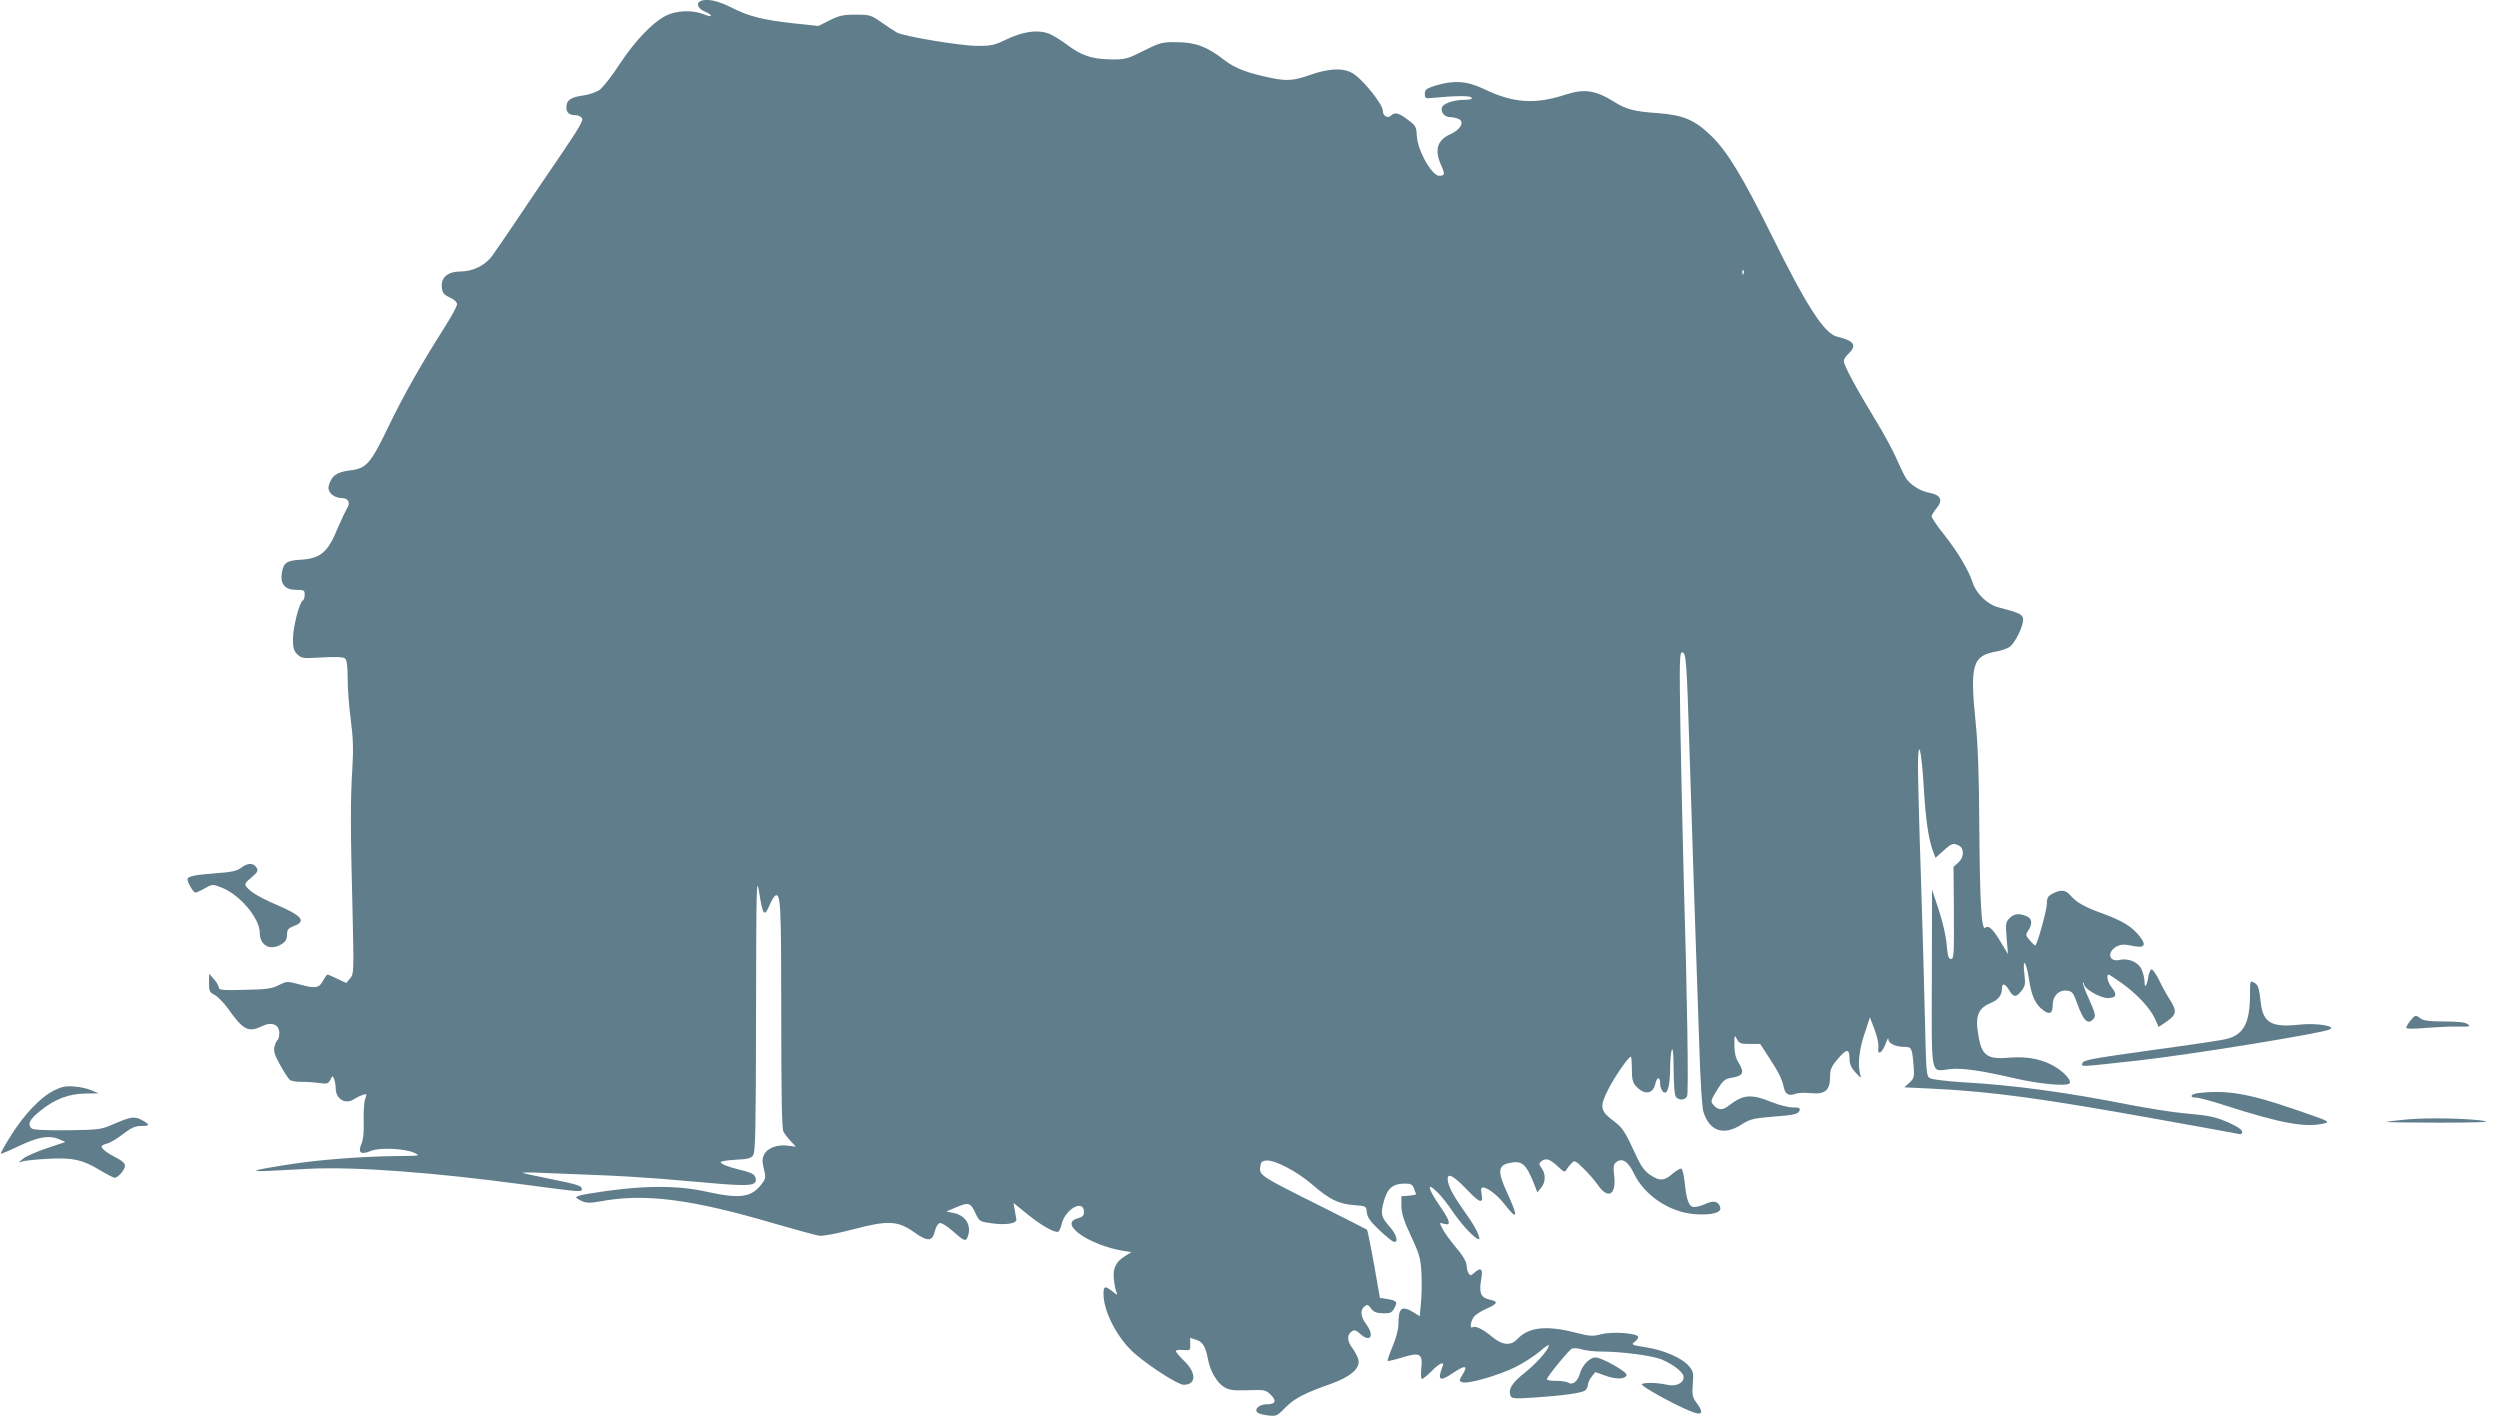 <?xml version="1.0" standalone="no"?>
<!DOCTYPE svg PUBLIC "-//W3C//DTD SVG 20010904//EN"
 "http://www.w3.org/TR/2001/REC-SVG-20010904/DTD/svg10.dtd">
<svg version="1.0" xmlns="http://www.w3.org/2000/svg"
 width="1280pt" height="725pt" viewBox="0 0 1280 725"
 preserveAspectRatio="xMidYMid meet">
<g transform="translate(0,725) scale(0.1,-0.1)"
fill="#607d8b" stroke="none">
<path d="M3582 7242 c-19 -13 -5 -39 29 -52 16 -7 29 -16 29 -21 0 -4 -17 -1
-37 8 -57 23 -139 20 -193 -7 -70 -36 -156 -126 -236 -246 -40 -62 -87 -122
-104 -134 -17 -12 -55 -25 -85 -29 -64 -9 -85 -24 -85 -61 0 -28 15 -40 50
-40 9 0 23 -6 29 -14 10 -11 -12 -48 -107 -188 -65 -95 -165 -243 -222 -328
-57 -85 -117 -172 -133 -194 -37 -47 -96 -75 -158 -76 -65 0 -101 -29 -97 -79
3 -31 9 -39 41 -54 23 -10 37 -24 37 -35 0 -10 -29 -63 -64 -118 -120 -190
-208 -344 -286 -506 -94 -195 -114 -217 -201 -227 -66 -8 -93 -28 -106 -79 -8
-31 25 -62 67 -62 34 0 46 -25 26 -54 -7 -12 -28 -56 -46 -98 -52 -128 -89
-158 -194 -164 -69 -4 -84 -16 -93 -67 -9 -57 16 -87 72 -87 41 0 45 -2 45
-24 0 -14 -4 -28 -10 -31 -18 -11 -50 -137 -50 -196 0 -47 4 -62 23 -80 21
-20 29 -21 126 -15 71 4 108 2 117 -5 10 -8 14 -38 14 -103 0 -51 7 -146 16
-211 12 -93 14 -150 8 -250 -10 -156 -10 -306 1 -730 7 -310 7 -321 -12 -344
l-20 -24 -45 21 c-24 12 -47 22 -51 22 -4 0 -13 -13 -22 -29 -20 -40 -40 -44
-118 -22 -67 18 -67 18 -110 -3 -35 -18 -64 -22 -174 -24 -114 -3 -133 -1
-133 12 0 8 -11 28 -25 43 l-24 28 -1 -47 c0 -42 3 -49 29 -62 16 -9 46 -39
67 -68 81 -114 105 -126 178 -91 48 23 86 7 86 -36 0 -16 -4 -32 -9 -36 -5 -3
-12 -19 -16 -35 -5 -23 2 -44 30 -94 19 -35 42 -69 49 -75 7 -6 35 -11 62 -10
27 0 68 -3 91 -6 36 -6 43 -4 54 16 12 23 12 23 20 4 4 -11 8 -34 8 -51 2 -54
53 -81 96 -50 11 7 30 16 43 20 20 7 21 6 12 -20 -6 -14 -9 -65 -8 -113 2 -59
-2 -96 -12 -119 -19 -44 -2 -56 48 -35 45 19 172 13 222 -9 34 -16 33 -16 -90
-17 -174 -2 -391 -18 -545 -42 -187 -29 -221 -39 -110 -34 50 3 144 7 210 11
236 11 631 -18 1106 -82 299 -40 291 -39 287 -17 -2 12 -36 22 -147 44 -79 16
-149 31 -155 34 -6 2 39 3 99 0 61 -3 184 -7 275 -11 91 -3 239 -12 330 -19
91 -8 227 -19 303 -26 151 -12 187 -8 187 20 0 25 -16 36 -75 50 -63 15 -105
31 -105 41 0 4 34 10 76 12 60 3 79 7 90 23 12 16 14 137 15 729 1 639 2 702
15 623 19 -122 27 -134 52 -76 11 26 25 50 31 53 28 18 31 -45 31 -609 0 -406
3 -583 11 -598 6 -12 23 -35 38 -50 l26 -28 -40 5 c-54 8 -107 -12 -123 -46
-10 -21 -10 -37 -1 -73 10 -41 10 -49 -8 -73 -54 -73 -110 -82 -283 -44 -159
36 -348 33 -602 -9 -38 -6 -68 -14 -68 -19 0 -4 14 -13 30 -20 23 -10 44 -10
88 -2 230 44 467 14 902 -114 107 -31 209 -59 225 -61 17 -3 93 12 170 32 182
48 231 46 317 -15 69 -49 92 -47 105 8 5 21 16 38 25 40 9 2 39 -17 67 -42 56
-50 66 -54 75 -30 22 57 -7 109 -69 123 l-40 8 35 15 c81 35 88 34 116 -27 19
-39 20 -40 87 -49 68 -9 123 0 121 20 -1 5 -5 26 -8 47 l-7 38 68 -55 c71 -59
146 -101 162 -92 5 4 12 19 16 36 17 79 115 134 115 64 0 -18 -7 -25 -32 -32
-101 -26 56 -137 236 -167 l39 -6 -31 -19 c-49 -30 -65 -63 -59 -118 2 -26 8
-56 13 -67 7 -18 6 -18 -20 3 -39 30 -46 28 -46 -13 0 -93 75 -234 164 -309
83 -70 219 -156 246 -156 65 0 67 59 5 120 -25 24 -45 48 -45 53 0 4 17 7 38
5 36 -3 37 -2 36 30 -1 17 -1 32 1 32 1 0 16 -5 33 -11 31 -11 45 -35 57 -99
11 -59 45 -118 80 -140 28 -18 47 -20 124 -18 86 3 92 2 117 -23 32 -32 25
-49 -20 -49 -38 0 -66 -24 -48 -42 5 -5 30 -13 55 -15 42 -5 46 -3 89 41 48
48 97 73 233 121 99 35 151 80 140 123 -3 15 -18 42 -31 60 -28 36 -28 69 -2
86 13 8 22 5 41 -12 52 -49 77 -13 32 48 -29 39 -32 72 -9 91 14 11 19 10 34
-11 13 -18 28 -23 61 -24 37 -1 45 3 58 26 18 32 13 39 -36 47 l-38 6 -30 172
c-17 95 -33 174 -36 177 -2 2 -109 56 -238 121 -305 152 -313 157 -309 198 3
27 8 33 32 35 41 5 158 -56 236 -124 88 -76 132 -97 210 -104 65 -5 65 -5 68
-37 2 -25 18 -47 63 -90 34 -32 67 -59 75 -61 26 -6 15 37 -19 75 -46 52 -50
67 -31 135 19 66 46 88 109 88 29 0 37 -5 45 -26 6 -14 10 -27 10 -29 0 -2
-17 -5 -37 -7 l-38 -3 0 -50 c1 -38 12 -75 50 -155 44 -95 49 -114 53 -192 2
-48 1 -116 -3 -152 l-6 -65 -32 20 c-60 36 -77 24 -77 -59 0 -29 -12 -73 -30
-116 -16 -38 -28 -72 -25 -74 2 -2 36 6 75 18 91 28 105 20 97 -57 -3 -31 -2
-53 4 -53 5 0 27 18 49 40 40 41 67 52 56 24 -28 -72 -15 -80 53 -34 61 42 79
40 51 -5 -20 -33 -21 -35 -4 -42 28 -11 180 33 270 76 44 22 101 59 127 81 26
23 47 37 47 32 0 -21 -62 -92 -124 -141 -65 -52 -85 -84 -72 -117 6 -15 19
-16 114 -10 153 10 253 24 268 37 8 6 14 19 14 29 0 10 9 28 19 41 l19 24 50
-18 c57 -21 105 -19 110 3 3 17 -128 90 -159 90 -29 0 -68 -40 -79 -80 -12
-43 -37 -64 -61 -49 -7 5 -35 9 -61 9 -27 0 -48 3 -48 8 0 12 109 146 127 156
9 5 30 4 53 -3 20 -6 65 -11 98 -11 106 0 265 -21 311 -41 62 -27 111 -66 111
-89 0 -33 -39 -50 -85 -40 -47 11 -119 13 -128 3 -11 -10 219 -134 276 -148
35 -9 36 9 3 53 -21 29 -23 41 -19 95 5 57 3 66 -20 93 -35 41 -128 82 -221
96 -74 12 -76 13 -55 29 12 9 19 21 16 26 -12 18 -133 26 -188 12 -45 -12 -59
-11 -137 9 -145 37 -236 27 -293 -34 -34 -36 -77 -32 -130 12 -47 39 -85 58
-100 48 -14 -9 -10 29 6 52 8 12 37 31 65 43 57 25 63 37 21 46 -51 11 -60 33
-46 113 8 47 -4 55 -37 25 -17 -15 -20 -15 -28 -3 -6 8 -10 23 -10 33 0 26
-17 55 -65 112 -23 28 -50 65 -59 83 -17 33 -17 34 3 27 42 -13 39 8 -14 86
-65 94 -73 131 -19 78 20 -18 54 -61 76 -94 44 -65 103 -131 130 -146 15 -8
16 -6 6 23 -6 17 -30 59 -54 92 -68 96 -93 140 -100 174 -10 52 20 40 91 -33
71 -75 90 -82 81 -30 -5 25 -3 35 6 35 25 0 74 -38 113 -88 67 -86 70 -65 8
69 -44 97 -43 130 8 143 71 17 91 1 135 -109 l15 -40 20 24 c23 29 24 69 2
100 -15 22 -15 25 1 37 23 16 43 9 84 -30 30 -28 34 -29 43 -14 5 9 17 24 26
33 15 15 19 13 60 -27 25 -24 58 -62 74 -85 52 -75 94 -52 84 44 -6 47 -4 61
9 72 30 25 62 5 90 -54 55 -117 187 -204 319 -212 81 -5 130 8 125 33 -6 32
-34 40 -73 21 -20 -9 -47 -17 -60 -17 -28 0 -40 32 -50 132 -4 32 -11 60 -16
64 -5 3 -25 -8 -45 -25 -42 -38 -68 -39 -116 -6 -28 19 -47 45 -73 103 -56
121 -67 138 -115 174 -68 51 -71 72 -25 162 35 68 102 164 115 166 3 0 5 -29
5 -64 0 -50 5 -69 20 -86 43 -48 88 -43 100 10 8 38 25 39 25 1 0 -16 7 -34
15 -41 22 -18 35 25 36 118 0 42 4 86 9 97 5 13 9 -26 9 -105 1 -84 5 -130 13
-138 17 -17 46 -15 56 6 8 18 1 503 -17 1102 -5 195 -13 538 -17 763 -6 364
-5 407 9 407 20 0 23 -46 37 -495 6 -192 17 -541 25 -775 8 -234 19 -564 25
-735 6 -193 14 -325 22 -349 31 -98 103 -122 194 -64 43 28 61 32 153 40 120
9 137 13 145 33 4 12 -4 15 -35 15 -21 0 -67 11 -102 25 -111 45 -150 43 -226
-16 -30 -24 -53 -24 -76 1 -19 21 -18 23 23 90 23 36 35 46 63 51 65 10 73 26
39 81 -14 23 -20 50 -20 88 0 51 1 53 13 30 11 -22 19 -25 66 -25 l53 0 49
-75 c49 -76 63 -105 73 -151 7 -32 27 -42 60 -29 13 5 49 6 79 3 71 -7 97 15
97 83 0 39 6 53 42 95 45 53 58 51 58 -8 0 -22 10 -43 31 -65 28 -30 30 -31
23 -9 -13 49 -6 125 22 207 l28 85 24 -63 c13 -35 22 -75 19 -90 -6 -48 21
-29 41 27 6 18 11 23 11 12 1 -20 38 -37 81 -37 37 0 40 -6 47 -89 5 -66 4
-71 -20 -94 l-27 -24 143 -7 c299 -14 565 -50 1157 -157 212 -38 395 -71 408
-74 16 -4 22 -1 22 10 0 10 -24 27 -62 44 -75 33 -100 39 -235 51 -57 5 -183
25 -282 44 -318 63 -588 100 -852 115 -80 5 -155 14 -166 20 -20 10 -21 22
-27 288 -3 153 -13 490 -21 748 -9 259 -15 513 -15 565 1 152 18 86 30 -116
10 -168 24 -261 49 -328 l11 -28 40 36 c43 39 51 41 81 26 27 -15 25 -61 -5
-87 l-24 -21 2 -236 c1 -212 0 -236 -15 -236 -13 0 -17 15 -22 73 -3 42 -20
115 -40 177 l-35 105 -1 -452 c-1 -517 -9 -479 91 -467 64 7 156 -6 338 -48
123 -28 260 -41 276 -25 11 11 -17 47 -61 77 -64 44 -150 63 -245 55 -125 -11
-149 11 -166 151 -8 67 12 106 65 127 42 17 61 41 61 76 0 30 16 26 37 -9 22
-37 35 -38 63 -3 19 24 21 35 15 85 -11 89 9 69 23 -23 13 -88 32 -131 74
-162 33 -24 48 -16 48 29 0 45 31 76 72 72 27 -3 33 -9 53 -65 33 -92 56 -113
85 -78 11 13 7 29 -23 97 -21 45 -35 84 -32 86 3 3 5 0 5 -6 0 -24 81 -72 122
-72 44 0 50 17 18 57 -19 24 -27 63 -14 63 4 0 34 -20 68 -44 77 -55 146 -129
170 -183 l18 -41 39 26 c53 37 56 54 21 110 -17 26 -43 73 -58 105 -16 31 -33
56 -39 54 -5 -2 -13 -20 -16 -40 -7 -46 -19 -60 -19 -23 0 14 -6 42 -14 60
-16 39 -67 62 -114 51 -56 -12 -66 42 -13 70 21 10 38 11 75 3 66 -14 78 0 42
47 -38 49 -86 79 -186 116 -97 35 -136 57 -168 93 -25 30 -50 33 -92 11 -25
-13 -30 -22 -30 -52 0 -30 -45 -195 -58 -213 -2 -3 -15 8 -28 24 -23 26 -24
30 -9 52 23 35 19 63 -11 74 -39 15 -62 12 -85 -11 -20 -20 -21 -28 -15 -103
l7 -81 -36 60 c-42 70 -63 89 -80 75 -20 -17 -28 123 -31 520 -1 247 -7 417
-18 524 -31 306 -18 349 109 371 22 4 51 14 63 22 29 18 75 114 70 145 -3 23
-18 30 -128 59 -54 14 -112 70 -130 126 -20 62 -75 156 -145 244 -36 45 -65
88 -65 95 0 7 12 26 26 43 33 39 20 67 -34 77 -47 8 -96 38 -121 72 -10 15
-32 60 -49 99 -16 40 -70 139 -120 220 -95 157 -152 264 -152 286 0 7 11 24
25 37 44 42 28 66 -58 86 -66 15 -157 155 -341 529 -145 292 -223 421 -307
502 -84 80 -141 104 -273 114 -118 8 -159 19 -217 55 -101 63 -156 71 -255 39
-157 -51 -266 -43 -418 30 -85 41 -154 45 -246 17 -47 -15 -55 -21 -55 -42 0
-22 4 -25 30 -22 126 12 198 13 208 3 8 -8 -1 -11 -33 -12 -60 0 -114 -20
-118 -42 -5 -25 16 -47 45 -47 13 0 33 -5 43 -10 29 -15 7 -54 -42 -76 -70
-31 -85 -81 -49 -161 20 -44 19 -53 -10 -53 -38 0 -111 129 -115 205 -2 46 -5
52 -46 82 -46 35 -67 40 -85 22 -18 -18 -43 -3 -43 25 0 30 -95 151 -147 186
-49 34 -122 32 -224 -3 -83 -30 -121 -33 -201 -16 -121 25 -185 49 -240 92
-87 68 -148 91 -243 91 -75 1 -85 -2 -170 -44 -85 -43 -94 -45 -170 -44 -97 2
-148 19 -226 78 -32 24 -75 50 -95 56 -55 19 -130 7 -209 -31 -62 -30 -79 -34
-150 -34 -84 0 -374 48 -412 68 -12 7 -48 30 -79 52 -54 38 -60 40 -133 40
-64 0 -85 -5 -133 -29 l-58 -29 -113 12 c-167 18 -241 36 -329 81 -77 39 -136
50 -166 32z m5345 -1394 c-3 -8 -6 -5 -6 6 -1 11 2 17 5 13 3 -3 4 -12 1 -19z"/>
<path d="M1236 2808 c-23 -18 -49 -23 -130 -29 -109 -8 -146 -16 -146 -31 0
-17 30 -68 41 -68 5 0 27 10 48 22 38 21 39 22 85 4 93 -36 196 -157 196 -232
0 -62 49 -91 103 -63 29 15 37 28 37 59 0 20 8 29 35 39 65 23 41 53 -86 107
-88 38 -135 66 -157 93 -11 14 -8 21 25 48 32 27 36 35 27 50 -16 26 -45 26
-78 1z"/>
<path d="M11520 2161 c0 -147 -31 -207 -118 -230 -20 -6 -194 -32 -387 -58
-303 -42 -350 -51 -353 -66 -4 -20 -27 -21 283 13 262 29 948 140 985 160 31
17 -71 33 -156 24 -144 -16 -187 9 -199 113 -9 79 -13 91 -36 103 -18 10 -19
7 -19 -59z"/>
<path d="M12341 2024 c-12 -15 -21 -31 -21 -36 0 -6 36 -7 98 -1 53 4 128 8
166 7 61 -1 67 0 51 12 -13 10 -50 14 -120 14 -73 0 -106 4 -121 15 -26 20
-29 19 -53 -11z"/>
<path d="M275 1666 c-68 -34 -152 -123 -219 -230 -31 -49 -54 -91 -52 -93 1
-2 42 15 90 38 98 47 155 58 206 37 l35 -15 -95 -32 c-52 -17 -106 -41 -120
-52 l-25 -21 25 7 c14 3 70 9 126 12 124 7 179 -5 265 -58 35 -21 69 -39 76
-39 18 0 53 41 53 62 0 11 -16 26 -42 39 -46 23 -78 47 -78 59 0 5 12 11 28
15 15 3 51 25 81 48 42 32 62 42 92 42 48 0 49 6 6 30 -39 21 -56 18 -147 -21
-62 -27 -73 -29 -235 -31 -109 -1 -174 2 -182 9 -25 21 -12 47 45 92 74 59
144 86 230 87 l67 1 -35 15 c-19 9 -60 18 -90 20 -44 4 -65 -1 -105 -21z"/>
<path d="M11253 1653 c-39 -5 -44 -23 -8 -23 14 0 81 -18 148 -40 280 -90 407
-114 502 -93 39 9 37 10 -140 71 -244 84 -355 103 -502 85z"/>
<path d="M12330 1519 c-52 -5 -102 -10 -110 -13 -8 -2 113 -4 270 -4 193 0
267 3 230 9 -85 13 -285 17 -390 8z"/>
</g>
</svg>

